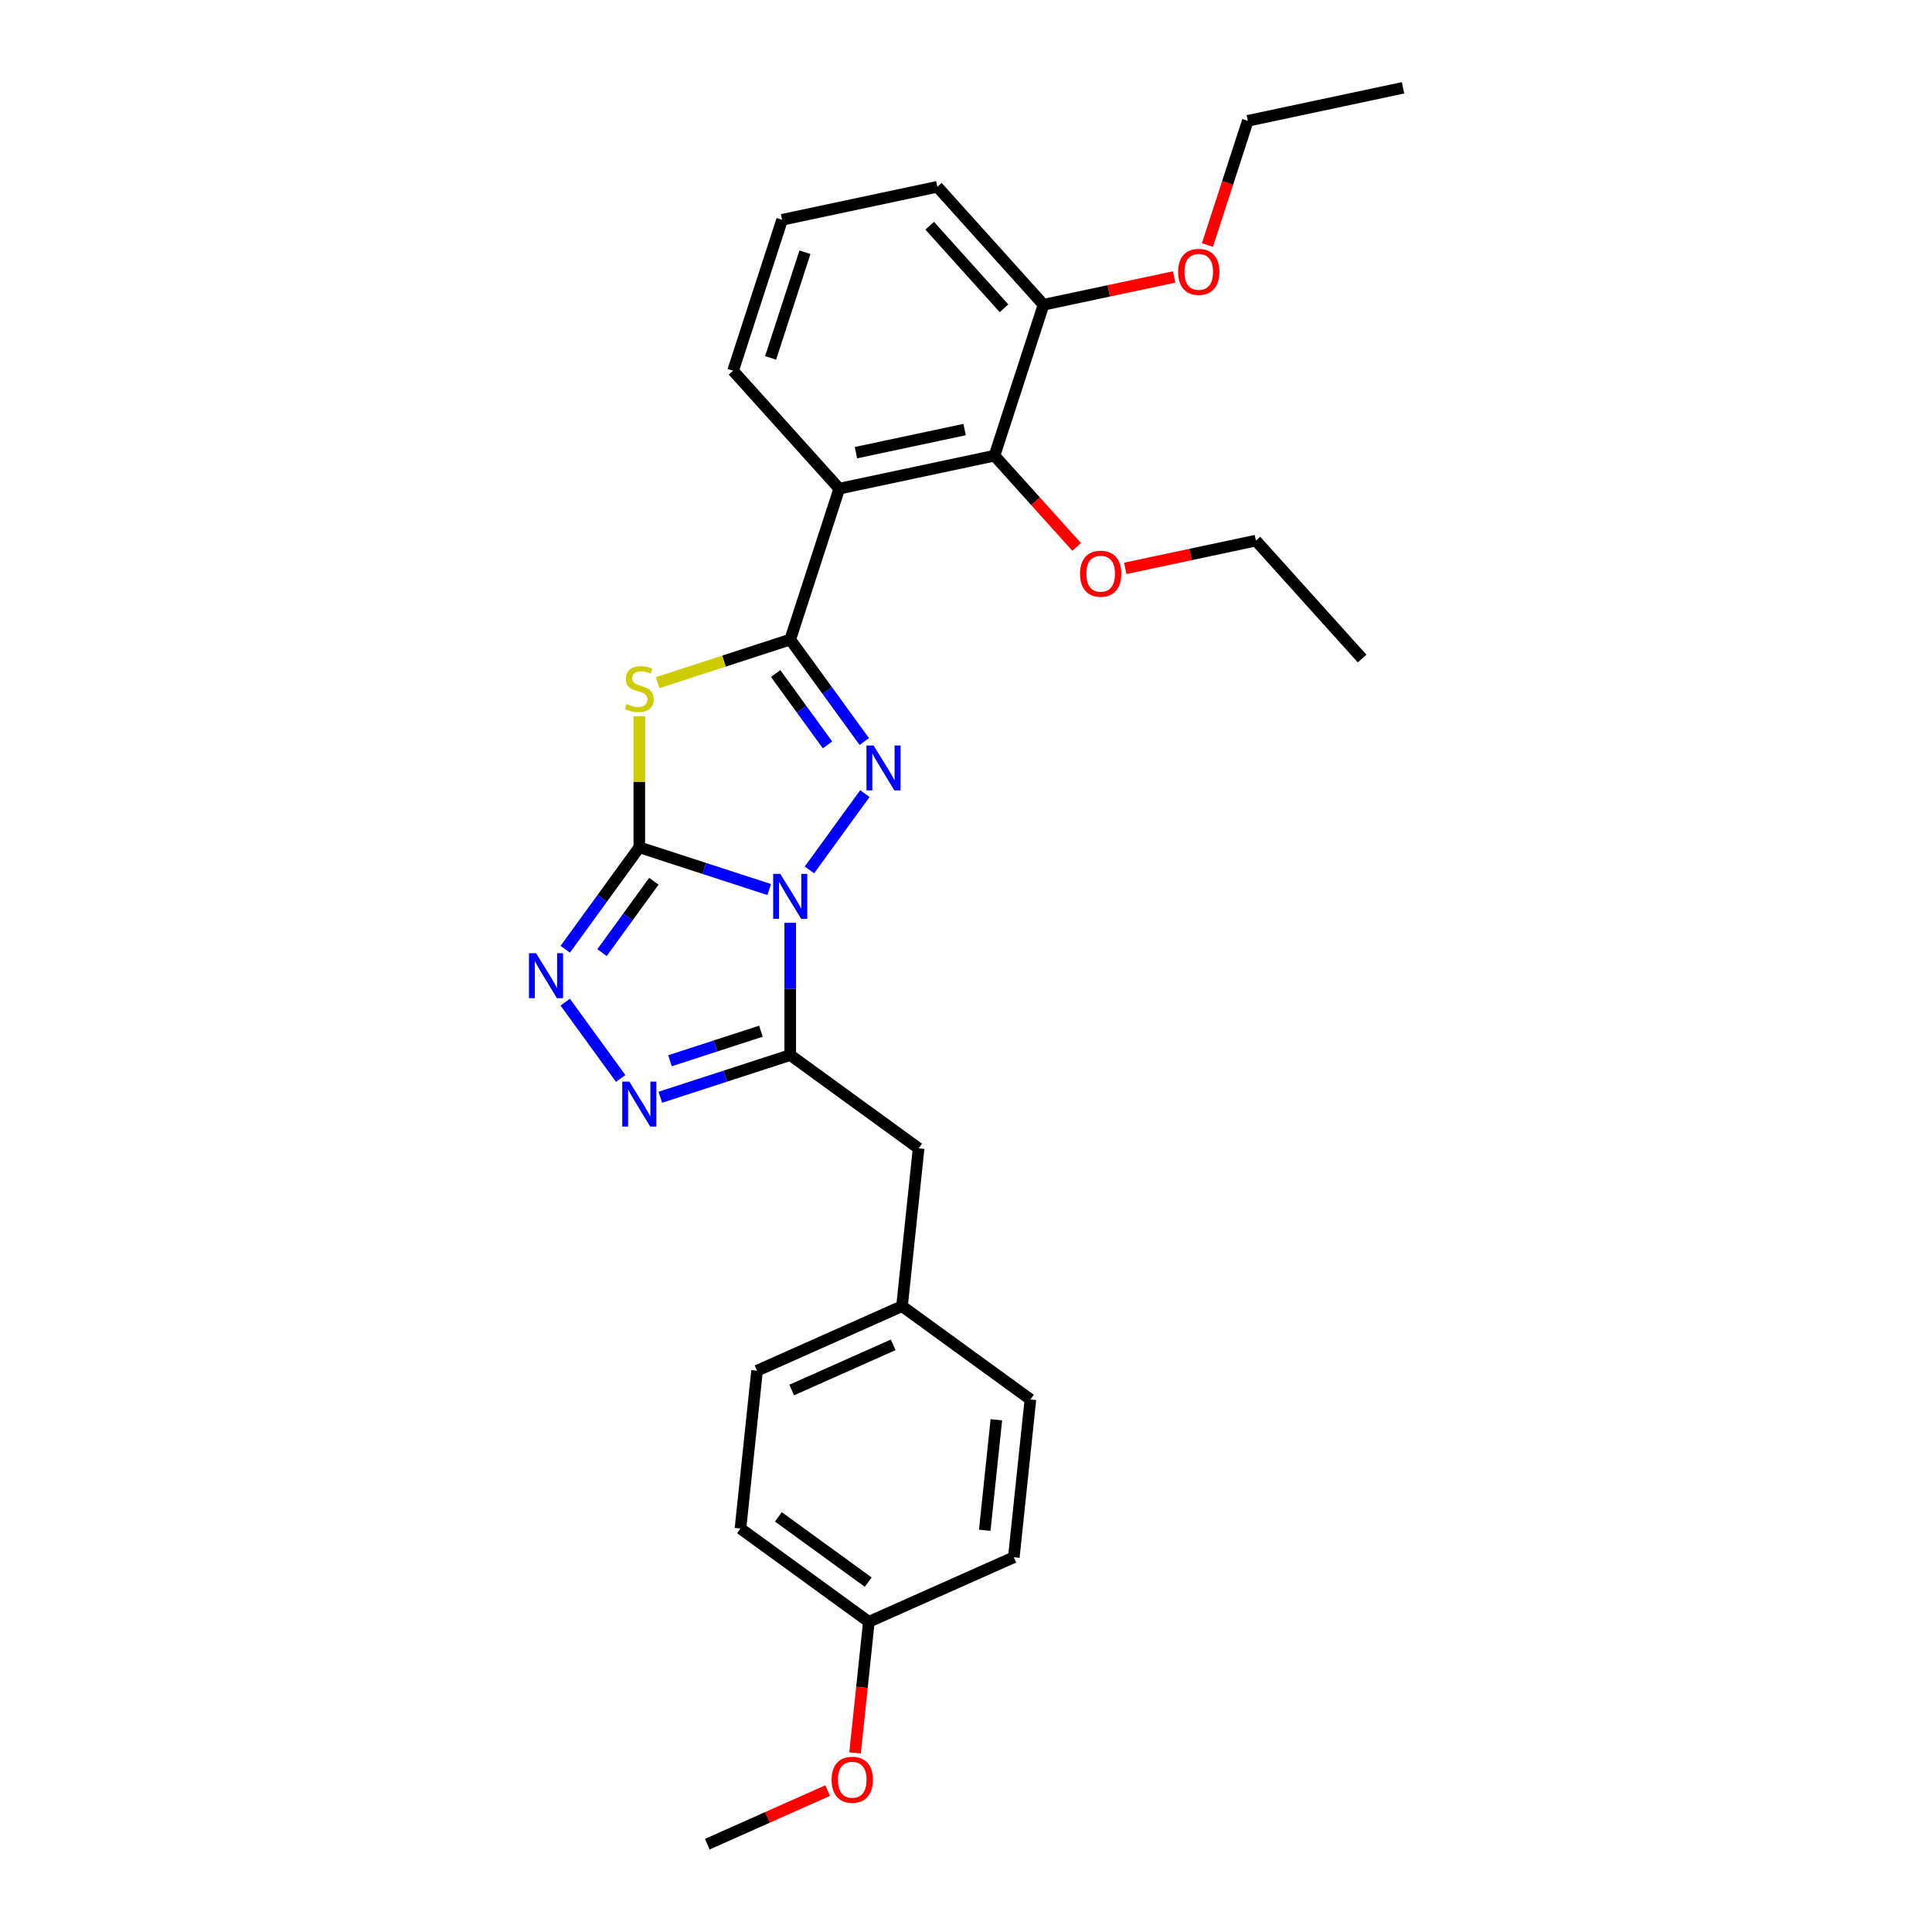 <?xml version='1.0' encoding='iso-8859-1'?>
<svg version='1.1' baseProfile='full'
              xmlns='http://www.w3.org/2000/svg'
                      xmlns:rdkit='http://www.rdkit.org/xml'
                      xmlns:xlink='http://www.w3.org/1999/xlink'
                  xml:space='preserve'
width='1000px' height='1000px' viewBox='0 0 1000 1000'>
<!-- END OF HEADER -->
<rect style='opacity:1.0;fill:#FFFFFF;stroke:none' width='1000' height='1000' x='0' y='0'> </rect>
<path class='bond-0' d='M 398.144,460.42 L 364.522,449.496' style='fill:none;fill-rule:evenodd;stroke:#0000FF;stroke-width:6px;stroke-linecap:butt;stroke-linejoin:miter;stroke-opacity:1' />
<path class='bond-0' d='M 364.522,449.496 L 330.899,438.571' style='fill:none;fill-rule:evenodd;stroke:#000000;stroke-width:6px;stroke-linecap:butt;stroke-linejoin:miter;stroke-opacity:1' />
<path class='bond-2' d='M 418.962,450.269 L 447.665,410.763' style='fill:none;fill-rule:evenodd;stroke:#0000FF;stroke-width:6px;stroke-linecap:butt;stroke-linejoin:miter;stroke-opacity:1' />
<path class='bond-4' d='M 409.019,477.639 L 409.019,511.866' style='fill:none;fill-rule:evenodd;stroke:#0000FF;stroke-width:6px;stroke-linecap:butt;stroke-linejoin:miter;stroke-opacity:1' />
<path class='bond-4' d='M 409.019,511.866 L 409.019,546.094' style='fill:none;fill-rule:evenodd;stroke:#000000;stroke-width:6px;stroke-linecap:butt;stroke-linejoin:miter;stroke-opacity:1' />
<path class='bond-3' d='M 330.899,438.571 L 330.899,404.639' style='fill:none;fill-rule:evenodd;stroke:#000000;stroke-width:6px;stroke-linecap:butt;stroke-linejoin:miter;stroke-opacity:1' />
<path class='bond-3' d='M 330.899,404.639 L 330.899,370.707' style='fill:none;fill-rule:evenodd;stroke:#CCCC00;stroke-width:6px;stroke-linecap:butt;stroke-linejoin:miter;stroke-opacity:1' />
<path class='bond-5' d='M 330.899,438.571 L 311.73,464.955' style='fill:none;fill-rule:evenodd;stroke:#000000;stroke-width:6px;stroke-linecap:butt;stroke-linejoin:miter;stroke-opacity:1' />
<path class='bond-5' d='M 311.73,464.955 L 292.561,491.34' style='fill:none;fill-rule:evenodd;stroke:#0000FF;stroke-width:6px;stroke-linecap:butt;stroke-linejoin:miter;stroke-opacity:1' />
<path class='bond-5' d='M 338.439,456.143 L 325.021,474.612' style='fill:none;fill-rule:evenodd;stroke:#000000;stroke-width:6px;stroke-linecap:butt;stroke-linejoin:miter;stroke-opacity:1' />
<path class='bond-5' d='M 325.021,474.612 L 311.602,493.08' style='fill:none;fill-rule:evenodd;stroke:#0000FF;stroke-width:6px;stroke-linecap:butt;stroke-linejoin:miter;stroke-opacity:1' />
<path class='bond-1' d='M 409.019,331.048 L 428.189,357.432' style='fill:none;fill-rule:evenodd;stroke:#000000;stroke-width:6px;stroke-linecap:butt;stroke-linejoin:miter;stroke-opacity:1' />
<path class='bond-1' d='M 428.189,357.432 L 447.358,383.817' style='fill:none;fill-rule:evenodd;stroke:#0000FF;stroke-width:6px;stroke-linecap:butt;stroke-linejoin:miter;stroke-opacity:1' />
<path class='bond-1' d='M 401.48,348.62 L 414.898,367.089' style='fill:none;fill-rule:evenodd;stroke:#000000;stroke-width:6px;stroke-linecap:butt;stroke-linejoin:miter;stroke-opacity:1' />
<path class='bond-1' d='M 414.898,367.089 L 428.316,385.557' style='fill:none;fill-rule:evenodd;stroke:#0000FF;stroke-width:6px;stroke-linecap:butt;stroke-linejoin:miter;stroke-opacity:1' />
<path class='bond-7' d='M 409.019,331.048 L 434.402,252.928' style='fill:none;fill-rule:evenodd;stroke:#000000;stroke-width:6px;stroke-linecap:butt;stroke-linejoin:miter;stroke-opacity:1' />
<path class='bond-29' d='M 409.019,331.048 L 374.715,342.194' style='fill:none;fill-rule:evenodd;stroke:#000000;stroke-width:6px;stroke-linecap:butt;stroke-linejoin:miter;stroke-opacity:1' />
<path class='bond-29' d='M 374.715,342.194 L 340.411,353.34' style='fill:none;fill-rule:evenodd;stroke:#CCCC00;stroke-width:6px;stroke-linecap:butt;stroke-linejoin:miter;stroke-opacity:1' />
<path class='bond-6' d='M 409.019,546.094 L 375.397,557.019' style='fill:none;fill-rule:evenodd;stroke:#000000;stroke-width:6px;stroke-linecap:butt;stroke-linejoin:miter;stroke-opacity:1' />
<path class='bond-6' d='M 375.397,557.019 L 341.775,567.943' style='fill:none;fill-rule:evenodd;stroke:#0000FF;stroke-width:6px;stroke-linecap:butt;stroke-linejoin:miter;stroke-opacity:1' />
<path class='bond-6' d='M 393.856,533.748 L 370.32,541.395' style='fill:none;fill-rule:evenodd;stroke:#000000;stroke-width:6px;stroke-linecap:butt;stroke-linejoin:miter;stroke-opacity:1' />
<path class='bond-6' d='M 370.32,541.395 L 346.785,549.042' style='fill:none;fill-rule:evenodd;stroke:#0000FF;stroke-width:6px;stroke-linecap:butt;stroke-linejoin:miter;stroke-opacity:1' />
<path class='bond-9' d='M 409.019,546.094 L 475.472,594.375' style='fill:none;fill-rule:evenodd;stroke:#000000;stroke-width:6px;stroke-linecap:butt;stroke-linejoin:miter;stroke-opacity:1' />
<path class='bond-28' d='M 292.561,518.709 L 321.264,558.215' style='fill:none;fill-rule:evenodd;stroke:#0000FF;stroke-width:6px;stroke-linecap:butt;stroke-linejoin:miter;stroke-opacity:1' />
<path class='bond-8' d='M 434.402,252.928 L 514.747,235.85' style='fill:none;fill-rule:evenodd;stroke:#000000;stroke-width:6px;stroke-linecap:butt;stroke-linejoin:miter;stroke-opacity:1' />
<path class='bond-8' d='M 443.038,234.298 L 499.28,222.343' style='fill:none;fill-rule:evenodd;stroke:#000000;stroke-width:6px;stroke-linecap:butt;stroke-linejoin:miter;stroke-opacity:1' />
<path class='bond-13' d='M 434.402,252.928 L 379.44,191.886' style='fill:none;fill-rule:evenodd;stroke:#000000;stroke-width:6px;stroke-linecap:butt;stroke-linejoin:miter;stroke-opacity:1' />
<path class='bond-10' d='M 514.747,235.85 L 540.13,157.73' style='fill:none;fill-rule:evenodd;stroke:#000000;stroke-width:6px;stroke-linecap:butt;stroke-linejoin:miter;stroke-opacity:1' />
<path class='bond-12' d='M 514.747,235.85 L 536.009,259.463' style='fill:none;fill-rule:evenodd;stroke:#000000;stroke-width:6px;stroke-linecap:butt;stroke-linejoin:miter;stroke-opacity:1' />
<path class='bond-12' d='M 536.009,259.463 L 557.27,283.076' style='fill:none;fill-rule:evenodd;stroke:#FF0000;stroke-width:6px;stroke-linecap:butt;stroke-linejoin:miter;stroke-opacity:1' />
<path class='bond-11' d='M 475.472,594.375 L 466.886,676.065' style='fill:none;fill-rule:evenodd;stroke:#000000;stroke-width:6px;stroke-linecap:butt;stroke-linejoin:miter;stroke-opacity:1' />
<path class='bond-19' d='M 540.13,157.73 L 573.937,150.545' style='fill:none;fill-rule:evenodd;stroke:#000000;stroke-width:6px;stroke-linecap:butt;stroke-linejoin:miter;stroke-opacity:1' />
<path class='bond-19' d='M 573.937,150.545 L 607.744,143.359' style='fill:none;fill-rule:evenodd;stroke:#FF0000;stroke-width:6px;stroke-linecap:butt;stroke-linejoin:miter;stroke-opacity:1' />
<path class='bond-31' d='M 540.13,157.73 L 485.168,96.688' style='fill:none;fill-rule:evenodd;stroke:#000000;stroke-width:6px;stroke-linecap:butt;stroke-linejoin:miter;stroke-opacity:1' />
<path class='bond-31' d='M 519.677,159.567 L 481.203,116.837' style='fill:none;fill-rule:evenodd;stroke:#000000;stroke-width:6px;stroke-linecap:butt;stroke-linejoin:miter;stroke-opacity:1' />
<path class='bond-15' d='M 466.886,676.065 L 533.339,724.346' style='fill:none;fill-rule:evenodd;stroke:#000000;stroke-width:6px;stroke-linecap:butt;stroke-linejoin:miter;stroke-opacity:1' />
<path class='bond-16' d='M 466.886,676.065 L 391.847,709.475' style='fill:none;fill-rule:evenodd;stroke:#000000;stroke-width:6px;stroke-linecap:butt;stroke-linejoin:miter;stroke-opacity:1' />
<path class='bond-16' d='M 462.312,696.084 L 409.785,719.471' style='fill:none;fill-rule:evenodd;stroke:#000000;stroke-width:6px;stroke-linecap:butt;stroke-linejoin:miter;stroke-opacity:1' />
<path class='bond-23' d='M 582.442,294.186 L 616.248,287' style='fill:none;fill-rule:evenodd;stroke:#FF0000;stroke-width:6px;stroke-linecap:butt;stroke-linejoin:miter;stroke-opacity:1' />
<path class='bond-23' d='M 616.248,287 L 650.055,279.815' style='fill:none;fill-rule:evenodd;stroke:#000000;stroke-width:6px;stroke-linecap:butt;stroke-linejoin:miter;stroke-opacity:1' />
<path class='bond-21' d='M 379.44,191.886 L 404.822,113.766' style='fill:none;fill-rule:evenodd;stroke:#000000;stroke-width:6px;stroke-linecap:butt;stroke-linejoin:miter;stroke-opacity:1' />
<path class='bond-21' d='M 398.871,185.245 L 416.639,130.561' style='fill:none;fill-rule:evenodd;stroke:#000000;stroke-width:6px;stroke-linecap:butt;stroke-linejoin:miter;stroke-opacity:1' />
<path class='bond-14' d='M 449.714,839.446 L 383.261,791.165' style='fill:none;fill-rule:evenodd;stroke:#000000;stroke-width:6px;stroke-linecap:butt;stroke-linejoin:miter;stroke-opacity:1' />
<path class='bond-14' d='M 449.402,818.913 L 402.885,785.117' style='fill:none;fill-rule:evenodd;stroke:#000000;stroke-width:6px;stroke-linecap:butt;stroke-linejoin:miter;stroke-opacity:1' />
<path class='bond-20' d='M 449.714,839.446 L 446.147,873.383' style='fill:none;fill-rule:evenodd;stroke:#000000;stroke-width:6px;stroke-linecap:butt;stroke-linejoin:miter;stroke-opacity:1' />
<path class='bond-20' d='M 446.147,873.383 L 442.58,907.32' style='fill:none;fill-rule:evenodd;stroke:#FF0000;stroke-width:6px;stroke-linecap:butt;stroke-linejoin:miter;stroke-opacity:1' />
<path class='bond-30' d='M 449.714,839.446 L 524.753,806.036' style='fill:none;fill-rule:evenodd;stroke:#000000;stroke-width:6px;stroke-linecap:butt;stroke-linejoin:miter;stroke-opacity:1' />
<path class='bond-18' d='M 533.339,724.346 L 524.753,806.036' style='fill:none;fill-rule:evenodd;stroke:#000000;stroke-width:6px;stroke-linecap:butt;stroke-linejoin:miter;stroke-opacity:1' />
<path class='bond-18' d='M 515.713,734.882 L 509.703,792.066' style='fill:none;fill-rule:evenodd;stroke:#000000;stroke-width:6px;stroke-linecap:butt;stroke-linejoin:miter;stroke-opacity:1' />
<path class='bond-17' d='M 391.847,709.475 L 383.261,791.165' style='fill:none;fill-rule:evenodd;stroke:#000000;stroke-width:6px;stroke-linecap:butt;stroke-linejoin:miter;stroke-opacity:1' />
<path class='bond-24' d='M 624.964,126.836 L 635.411,94.684' style='fill:none;fill-rule:evenodd;stroke:#FF0000;stroke-width:6px;stroke-linecap:butt;stroke-linejoin:miter;stroke-opacity:1' />
<path class='bond-24' d='M 635.411,94.684 L 645.858,62.532' style='fill:none;fill-rule:evenodd;stroke:#000000;stroke-width:6px;stroke-linecap:butt;stroke-linejoin:miter;stroke-opacity:1' />
<path class='bond-25' d='M 428.396,926.805 L 397.243,940.675' style='fill:none;fill-rule:evenodd;stroke:#FF0000;stroke-width:6px;stroke-linecap:butt;stroke-linejoin:miter;stroke-opacity:1' />
<path class='bond-25' d='M 397.243,940.675 L 366.089,954.545' style='fill:none;fill-rule:evenodd;stroke:#000000;stroke-width:6px;stroke-linecap:butt;stroke-linejoin:miter;stroke-opacity:1' />
<path class='bond-22' d='M 404.822,113.766 L 485.168,96.688' style='fill:none;fill-rule:evenodd;stroke:#000000;stroke-width:6px;stroke-linecap:butt;stroke-linejoin:miter;stroke-opacity:1' />
<path class='bond-26' d='M 650.055,279.815 L 705.018,340.857' style='fill:none;fill-rule:evenodd;stroke:#000000;stroke-width:6px;stroke-linecap:butt;stroke-linejoin:miter;stroke-opacity:1' />
<path class='bond-27' d='M 645.858,62.532 L 726.203,45.455' style='fill:none;fill-rule:evenodd;stroke:#000000;stroke-width:6px;stroke-linecap:butt;stroke-linejoin:miter;stroke-opacity:1' />
<path  class='atom-0' d='M 403.877 452.323
L 411.5 464.644
Q 412.256 465.86, 413.471 468.061
Q 414.687 470.262, 414.753 470.394
L 414.753 452.323
L 417.841 452.323
L 417.841 475.585
L 414.654 475.585
L 406.473 462.114
Q 405.52 460.537, 404.502 458.73
Q 403.516 456.923, 403.22 456.364
L 403.22 475.585
L 400.197 475.585
L 400.197 452.323
L 403.877 452.323
' fill='#0000FF'/>
<path  class='atom-3' d='M 452.158 385.87
L 459.781 398.191
Q 460.536 399.407, 461.752 401.608
Q 462.968 403.809, 463.034 403.941
L 463.034 385.87
L 466.122 385.87
L 466.122 409.132
L 462.935 409.132
L 454.754 395.661
Q 453.801 394.084, 452.782 392.277
Q 451.797 390.47, 451.501 389.911
L 451.501 409.132
L 448.478 409.132
L 448.478 385.87
L 452.158 385.87
' fill='#0000FF'/>
<path  class='atom-4' d='M 324.328 364.415
Q 324.591 364.514, 325.675 364.974
Q 326.759 365.434, 327.942 365.729
Q 329.158 365.992, 330.341 365.992
Q 332.542 365.992, 333.824 364.941
Q 335.105 363.856, 335.105 361.984
Q 335.105 360.702, 334.448 359.914
Q 333.824 359.125, 332.838 358.698
Q 331.852 358.271, 330.209 357.778
Q 328.139 357.154, 326.891 356.562
Q 325.675 355.971, 324.788 354.722
Q 323.934 353.474, 323.934 351.371
Q 323.934 348.447, 325.905 346.64
Q 327.909 344.833, 331.852 344.833
Q 334.546 344.833, 337.602 346.114
L 336.846 348.644
Q 334.054 347.494, 331.951 347.494
Q 329.684 347.494, 328.435 348.447
Q 327.187 349.367, 327.219 350.977
Q 327.219 352.225, 327.844 352.981
Q 328.501 353.737, 329.421 354.164
Q 330.374 354.591, 331.951 355.084
Q 334.054 355.741, 335.302 356.398
Q 336.551 357.055, 337.438 358.402
Q 338.358 359.717, 338.358 361.984
Q 338.358 365.204, 336.189 366.945
Q 334.054 368.653, 330.472 368.653
Q 328.402 368.653, 326.825 368.193
Q 325.281 367.766, 323.441 367.011
L 324.328 364.415
' fill='#CCCC00'/>
<path  class='atom-6' d='M 277.477 493.393
L 285.099 505.714
Q 285.855 506.93, 287.071 509.131
Q 288.286 511.332, 288.352 511.464
L 288.352 493.393
L 291.44 493.393
L 291.44 516.655
L 288.253 516.655
L 280.072 503.184
Q 279.119 501.607, 278.101 499.8
Q 277.115 497.993, 276.819 497.434
L 276.819 516.655
L 273.797 516.655
L 273.797 493.393
L 277.477 493.393
' fill='#0000FF'/>
<path  class='atom-7' d='M 325.757 559.846
L 333.38 572.167
Q 334.136 573.383, 335.351 575.584
Q 336.567 577.785, 336.633 577.917
L 336.633 559.846
L 339.721 559.846
L 339.721 583.108
L 336.534 583.108
L 328.353 569.637
Q 327.4 568.06, 326.382 566.253
Q 325.396 564.446, 325.1 563.887
L 325.1 583.108
L 322.077 583.108
L 322.077 559.846
L 325.757 559.846
' fill='#0000FF'/>
<path  class='atom-13' d='M 559.032 296.958
Q 559.032 291.373, 561.792 288.251
Q 564.551 285.13, 569.71 285.13
Q 574.868 285.13, 577.628 288.251
Q 580.388 291.373, 580.388 296.958
Q 580.388 302.609, 577.595 305.829
Q 574.803 309.016, 569.71 309.016
Q 564.584 309.016, 561.792 305.829
Q 559.032 302.642, 559.032 296.958
M 569.71 306.388
Q 573.258 306.388, 575.164 304.022
Q 577.103 301.624, 577.103 296.958
Q 577.103 292.391, 575.164 290.091
Q 573.258 287.758, 569.71 287.758
Q 566.161 287.758, 564.223 290.058
Q 562.317 292.358, 562.317 296.958
Q 562.317 301.657, 564.223 304.022
Q 566.161 306.388, 569.71 306.388
' fill='#FF0000'/>
<path  class='atom-20' d='M 609.797 140.718
Q 609.797 135.133, 612.557 132.011
Q 615.317 128.89, 620.475 128.89
Q 625.634 128.89, 628.394 132.011
Q 631.154 135.133, 631.154 140.718
Q 631.154 146.369, 628.361 149.589
Q 625.568 152.776, 620.475 152.776
Q 615.35 152.776, 612.557 149.589
Q 609.797 146.402, 609.797 140.718
M 620.475 150.148
Q 624.024 150.148, 625.929 147.782
Q 627.868 145.384, 627.868 140.718
Q 627.868 136.151, 625.929 133.851
Q 624.024 131.518, 620.475 131.518
Q 616.927 131.518, 614.988 133.818
Q 613.083 136.118, 613.083 140.718
Q 613.083 145.417, 614.988 147.782
Q 616.927 150.148, 620.475 150.148
' fill='#FF0000'/>
<path  class='atom-21' d='M 430.45 921.202
Q 430.45 915.616, 433.21 912.495
Q 435.97 909.374, 441.128 909.374
Q 446.287 909.374, 449.047 912.495
Q 451.806 915.616, 451.806 921.202
Q 451.806 926.853, 449.014 930.073
Q 446.221 933.26, 441.128 933.26
Q 436.003 933.26, 433.21 930.073
Q 430.45 926.886, 430.45 921.202
M 441.128 930.631
Q 444.677 930.631, 446.582 928.266
Q 448.521 925.867, 448.521 921.202
Q 448.521 916.635, 446.582 914.335
Q 444.677 912.002, 441.128 912.002
Q 437.58 912.002, 435.641 914.302
Q 433.736 916.602, 433.736 921.202
Q 433.736 925.9, 435.641 928.266
Q 437.58 930.631, 441.128 930.631
' fill='#FF0000'/>
</svg>
